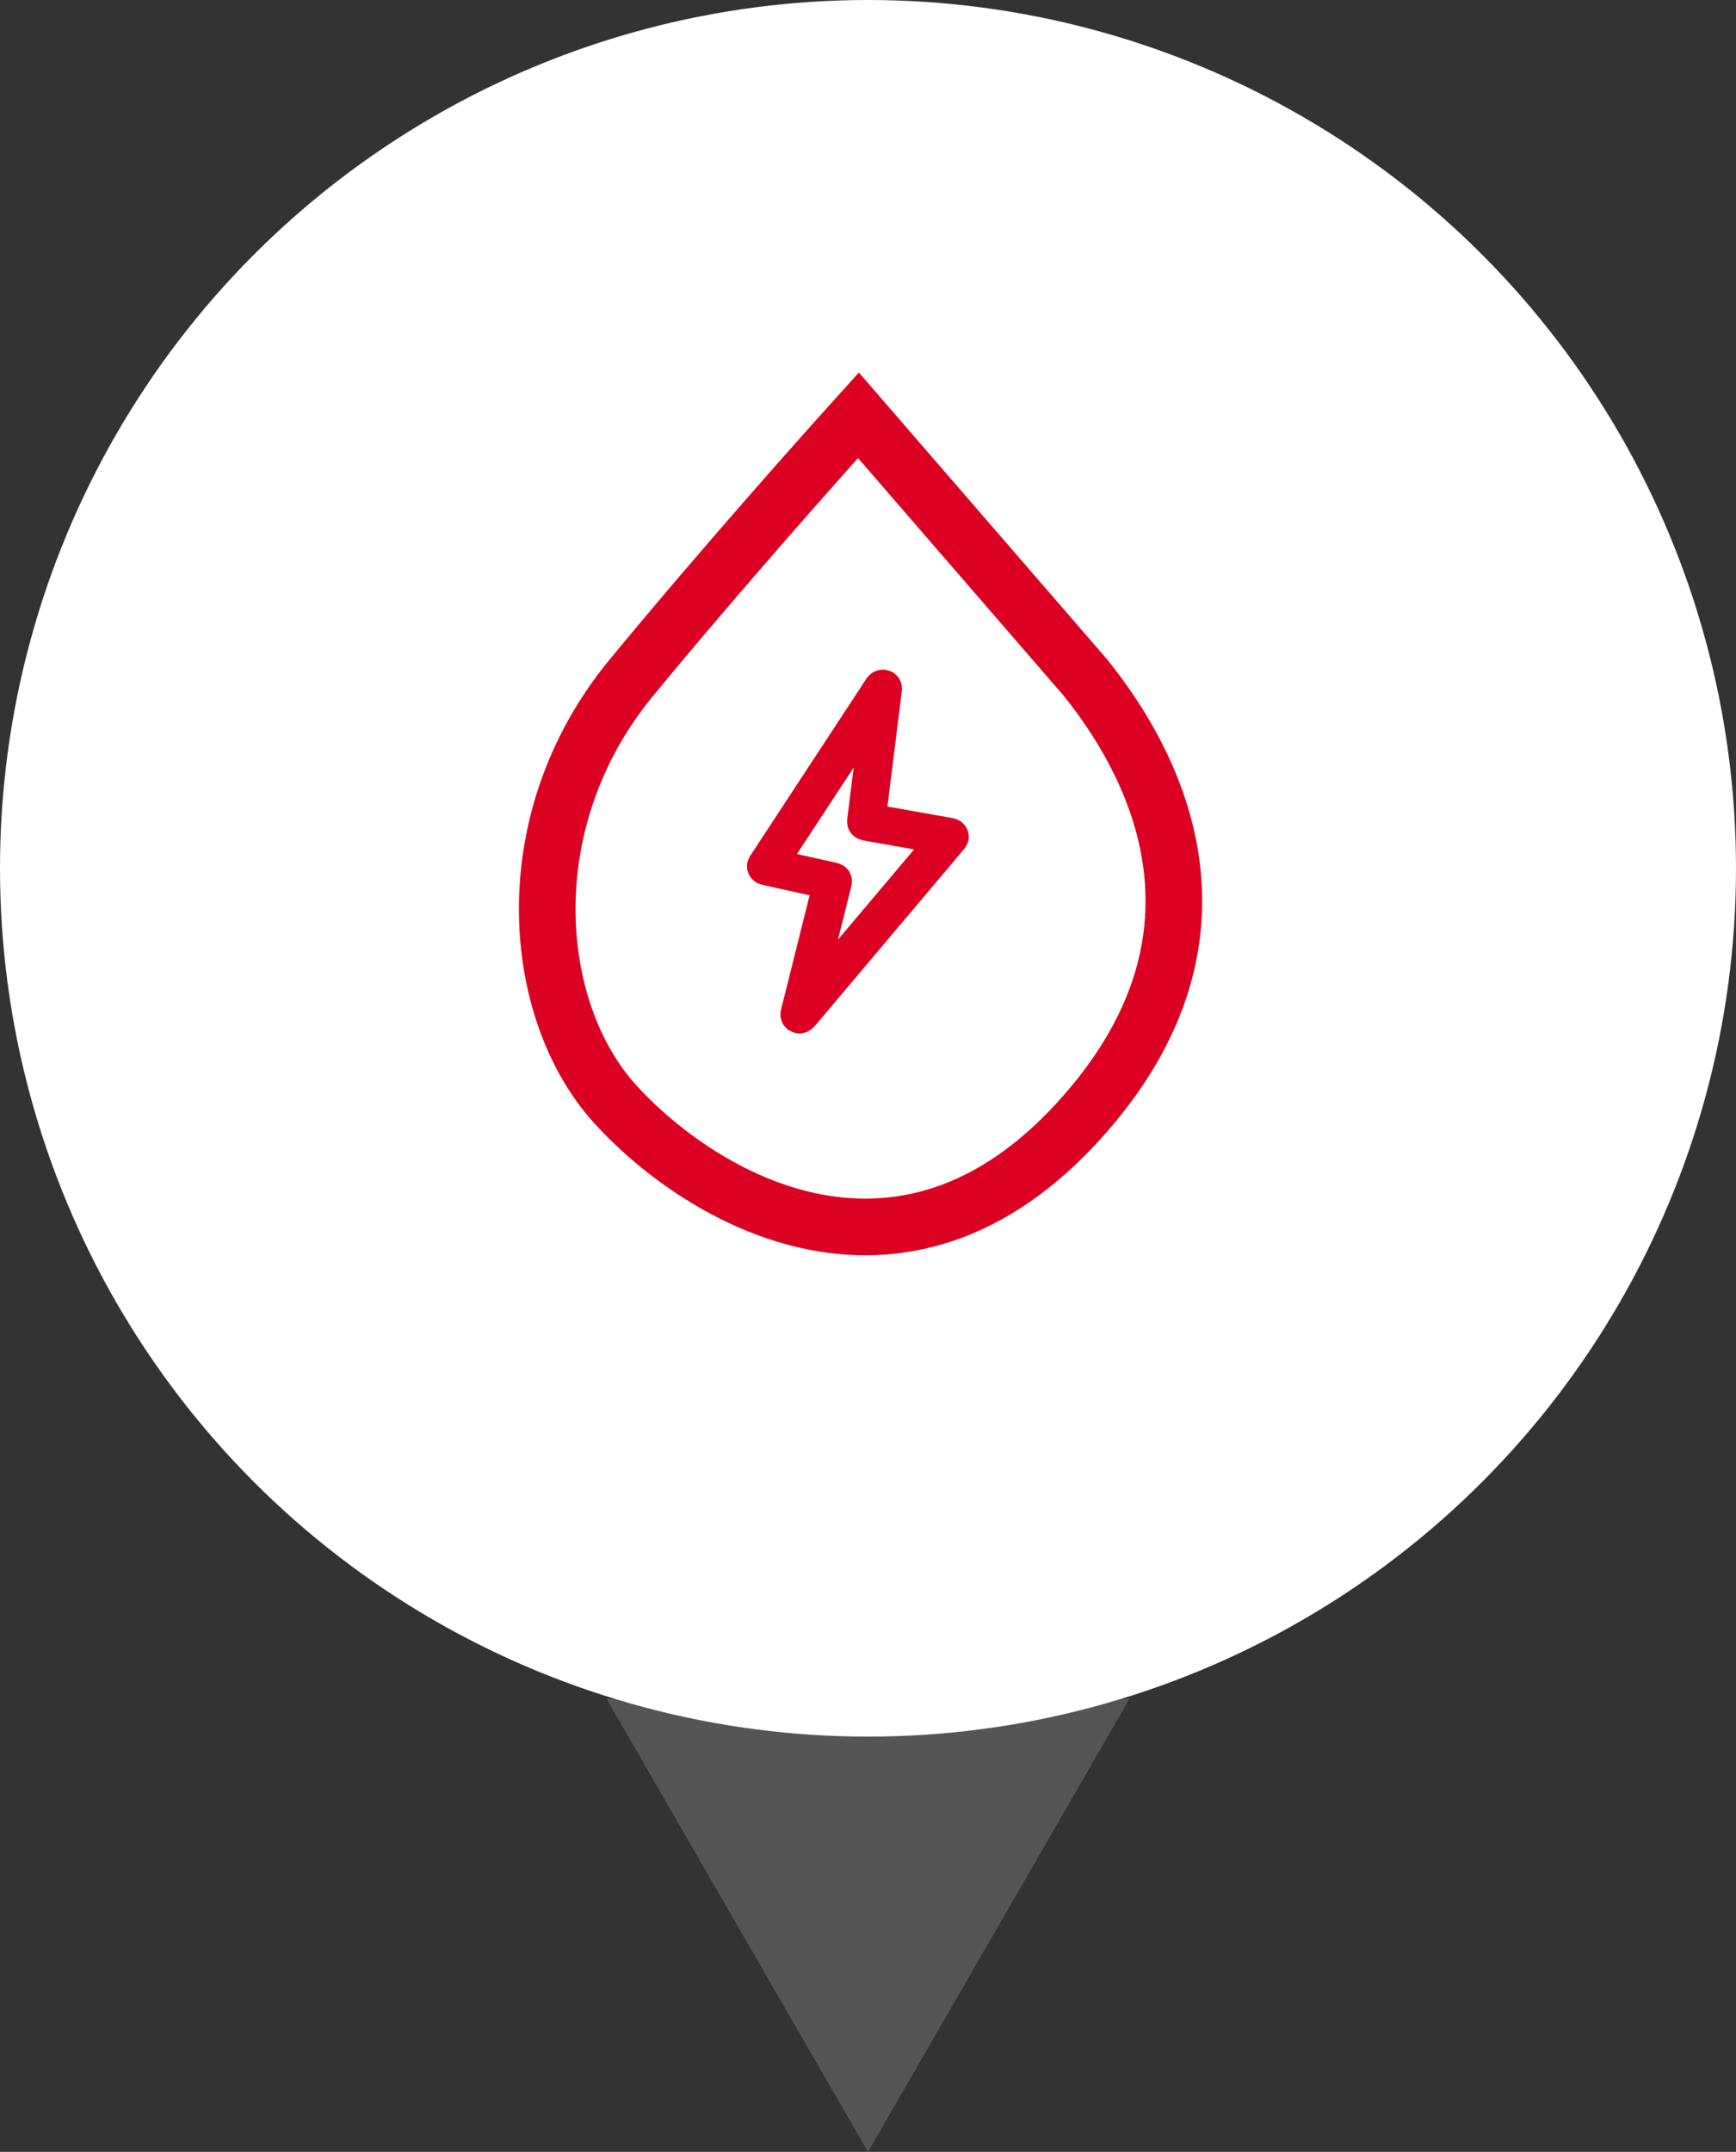 <svg xmlns="http://www.w3.org/2000/svg" width="92" height="114" viewBox="0 0 92 114" fill="none"><rect x="0" y="0" width="92" height="114" fill="#333333" stroke="none"/><path d="M46 114L32.144 90L59.856 90L46 114Z" fill="#555555"></path><circle cx="46" cy="46" r="46" fill="white"></circle><path d="M50.835 44.245C50.829 44.213 50.818 44.185 50.806 44.155C50.795 44.126 50.784 44.097 50.767 44.07C50.749 44.04 50.724 44.016 50.699 43.991C50.683 43.975 50.673 43.954 50.655 43.94C50.648 43.935 50.64 43.934 50.633 43.929C50.605 43.91 50.575 43.898 50.543 43.884C50.511 43.87 50.481 43.855 50.447 43.847C50.439 43.845 50.433 43.84 50.424 43.838L46.473 43.138L47.3 36.524C47.303 36.499 47.294 36.476 47.294 36.452C47.293 36.415 47.294 36.379 47.285 36.343C47.276 36.312 47.259 36.285 47.245 36.257C47.231 36.228 47.22 36.199 47.2 36.173C47.177 36.144 47.147 36.122 47.118 36.098C47.099 36.082 47.085 36.062 47.063 36.048C47.06 36.046 47.056 36.046 47.053 36.044C47.023 36.028 46.989 36.021 46.956 36.009C46.924 35.998 46.893 35.983 46.86 35.979C46.856 35.978 46.853 35.976 46.849 35.976C46.824 35.973 46.801 35.981 46.776 35.982C46.737 35.983 46.697 35.981 46.659 35.99C46.627 35.999 46.599 36.015 46.569 36.029C46.539 36.042 46.51 36.052 46.482 36.072C46.451 36.093 46.429 36.123 46.403 36.151C46.387 36.169 46.366 36.182 46.351 36.203L40.161 45.636C40.145 45.661 40.141 45.688 40.13 45.715C40.119 45.74 40.101 45.761 40.095 45.788C40.094 45.793 40.096 45.799 40.095 45.804C40.087 45.84 40.091 45.875 40.092 45.911C40.093 45.94 40.089 45.968 40.095 45.996C40.101 46.027 40.117 46.055 40.13 46.085C40.142 46.114 40.151 46.144 40.169 46.169C40.185 46.194 40.209 46.212 40.231 46.233C40.256 46.259 40.279 46.285 40.31 46.306C40.315 46.309 40.317 46.314 40.322 46.317C40.37 46.346 40.42 46.364 40.472 46.376C40.475 46.377 40.477 46.379 40.48 46.38L43.516 47.054L41.868 53.641C41.862 53.666 41.868 53.69 41.866 53.714C41.862 53.75 41.856 53.786 41.861 53.822C41.866 53.854 41.88 53.883 41.891 53.914C41.901 53.943 41.908 53.973 41.924 54C41.944 54.033 41.972 54.058 41.998 54.086C42.016 54.103 42.026 54.124 42.045 54.14C42.048 54.142 42.053 54.143 42.056 54.145C42.072 54.157 42.091 54.163 42.109 54.173C42.148 54.196 42.187 54.216 42.23 54.227C42.237 54.229 42.242 54.234 42.249 54.236C42.288 54.245 42.328 54.249 42.367 54.249C42.368 54.249 42.368 54.25 42.369 54.25C42.438 54.25 42.504 54.233 42.566 54.209C42.584 54.201 42.6 54.191 42.618 54.181C42.664 54.157 42.705 54.127 42.74 54.089C42.75 54.08 42.762 54.077 42.77 54.067L50.732 44.634C50.739 44.626 50.741 44.615 50.747 44.606C50.77 44.576 50.786 44.542 50.801 44.507C50.811 44.483 50.823 44.461 50.829 44.436C50.831 44.428 50.837 44.422 50.838 44.413C50.843 44.391 50.836 44.369 50.837 44.347C50.838 44.313 50.84 44.279 50.835 44.245ZM44.639 46.801C44.639 46.8 44.639 46.8 44.639 46.799C44.64 46.799 44.64 46.798 44.64 46.797C44.648 46.765 44.642 46.733 44.643 46.701C44.644 46.668 44.651 46.635 44.646 46.603C44.641 46.575 44.625 46.55 44.614 46.523C44.603 46.49 44.595 46.455 44.576 46.426C44.56 46.402 44.536 46.385 44.517 46.364C44.492 46.337 44.472 46.308 44.442 46.287C44.415 46.268 44.38 46.26 44.349 46.246C44.318 46.233 44.292 46.213 44.258 46.206C44.258 46.206 44.257 46.206 44.256 46.206C44.255 46.206 44.255 46.205 44.254 46.205L41.418 45.575L46.004 38.588L45.392 43.481C45.388 43.51 45.398 43.536 45.399 43.564C45.401 43.596 45.399 43.629 45.407 43.66C45.416 43.692 45.433 43.719 45.447 43.748C45.461 43.776 45.472 43.805 45.491 43.83C45.511 43.857 45.538 43.876 45.562 43.898C45.587 43.918 45.607 43.942 45.636 43.958C45.664 43.975 45.698 43.983 45.731 43.994C45.758 44.004 45.782 44.02 45.811 44.026L49.386 44.659L43.401 51.749L44.639 46.801Z" fill="#DC0022" stroke="#DC0022"></path><path d="M57.516 35.889L45.493 22C43.712 23.971 38.359 29.963 33.47 35.889C27.19 43.5 28.127 53.541 32.58 58.469C37.032 63.398 48.165 70.297 57.961 58.469C65.798 49.007 61.053 40.275 57.516 35.889Z" stroke="#DC0022" stroke-width="3"></path></svg>
